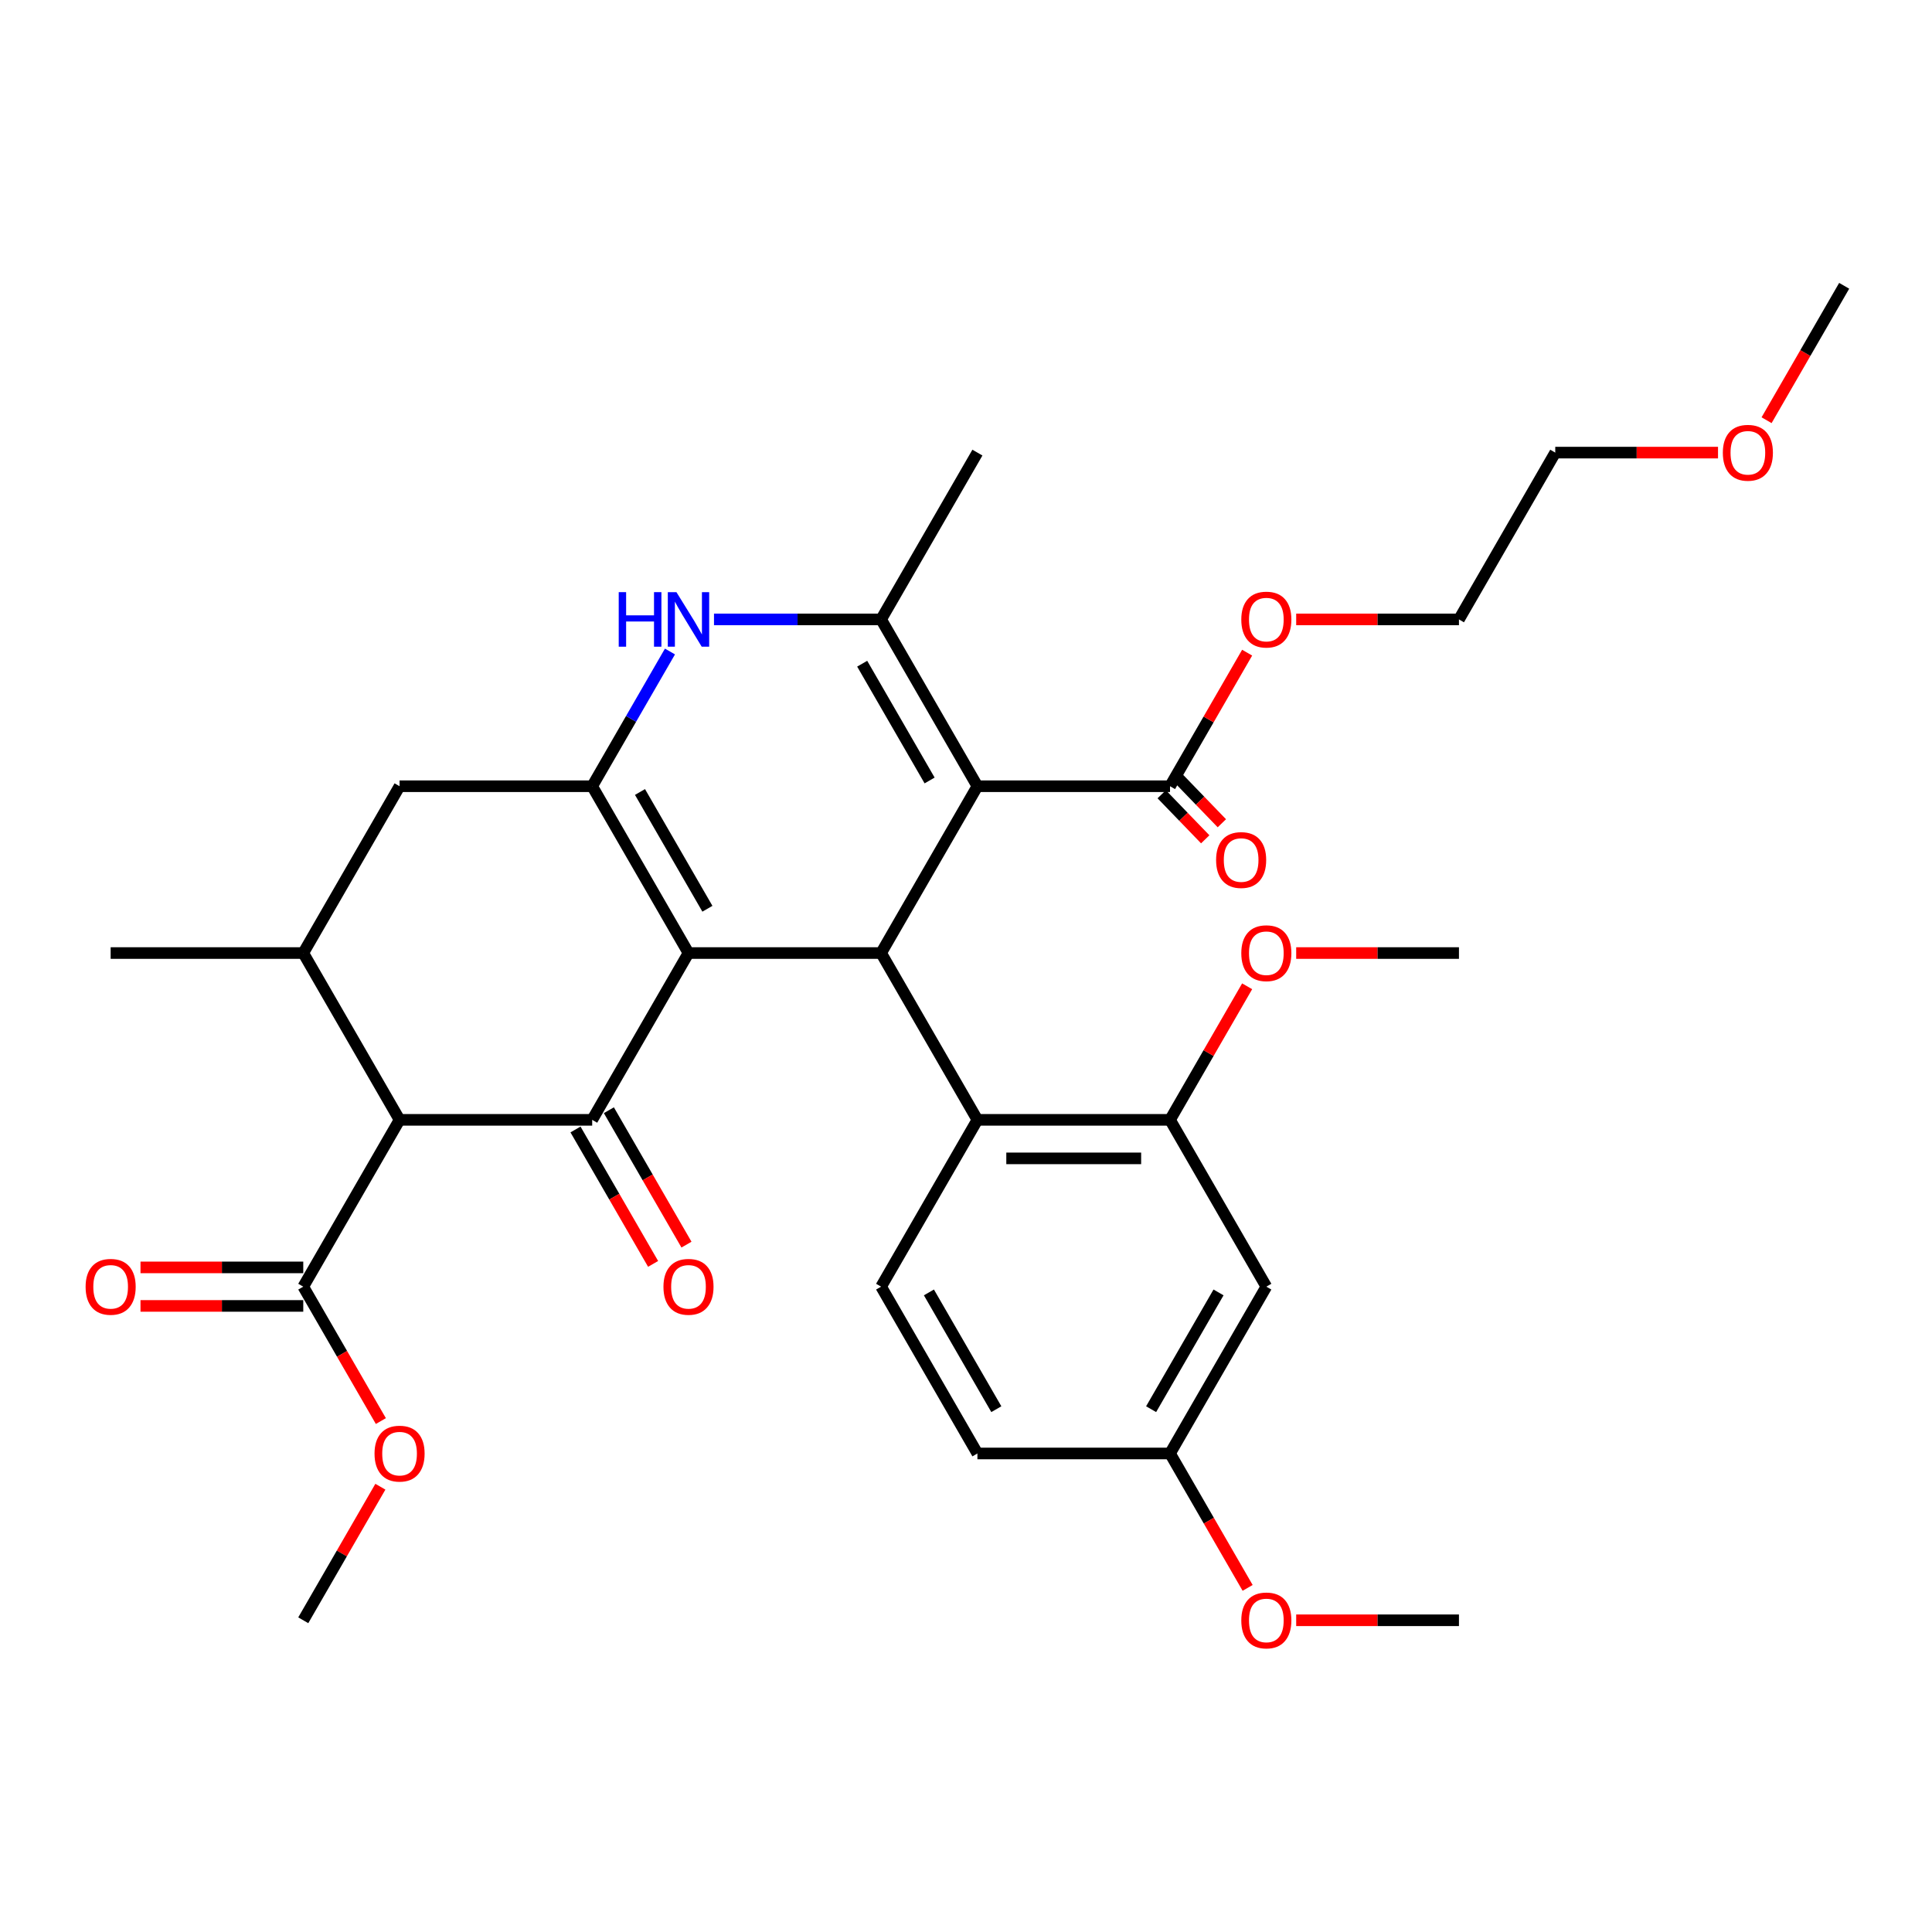 <?xml version='1.0' encoding='iso-8859-1'?>
<svg version='1.1' baseProfile='full'
              xmlns='http://www.w3.org/2000/svg'
                      xmlns:rdkit='http://www.rdkit.org/xml'
                      xmlns:xlink='http://www.w3.org/1999/xlink'
                  xml:space='preserve'
width='1000px' height='1000px' viewBox='0 0 1000 1000'>
<!-- END OF HEADER -->
<rect style='opacity:1.0;fill:#FFFFFF;stroke:none' width='1000' height='1000' x='0' y='0'> </rect>
<path class='bond-1' d='M 356.362,493.292 L 306.514,579.632' style='fill:none;fill-rule:evenodd;stroke:#000000;stroke-width:6px;stroke-linecap:butt;stroke-linejoin:miter;stroke-opacity:1' />
<path class='bond-2' d='M 356.362,493.292 L 306.514,406.952' style='fill:none;fill-rule:evenodd;stroke:#000000;stroke-width:6px;stroke-linecap:butt;stroke-linejoin:miter;stroke-opacity:1' />
<path class='bond-2' d='M 366.153,470.371 L 331.259,409.933' style='fill:none;fill-rule:evenodd;stroke:#000000;stroke-width:6px;stroke-linecap:butt;stroke-linejoin:miter;stroke-opacity:1' />
<path class='bond-3' d='M 356.362,493.292 L 456.06,493.292' style='fill:none;fill-rule:evenodd;stroke:#000000;stroke-width:6px;stroke-linecap:butt;stroke-linejoin:miter;stroke-opacity:1' />
<path class='bond-0' d='M 505.908,406.952 L 456.06,493.292' style='fill:none;fill-rule:evenodd;stroke:#000000;stroke-width:6px;stroke-linecap:butt;stroke-linejoin:miter;stroke-opacity:1' />
<path class='bond-4' d='M 505.908,406.952 L 456.06,320.611' style='fill:none;fill-rule:evenodd;stroke:#000000;stroke-width:6px;stroke-linecap:butt;stroke-linejoin:miter;stroke-opacity:1' />
<path class='bond-4' d='M 481.163,403.97 L 446.269,343.532' style='fill:none;fill-rule:evenodd;stroke:#000000;stroke-width:6px;stroke-linecap:butt;stroke-linejoin:miter;stroke-opacity:1' />
<path class='bond-9' d='M 505.908,406.952 L 605.605,406.952' style='fill:none;fill-rule:evenodd;stroke:#000000;stroke-width:6px;stroke-linecap:butt;stroke-linejoin:miter;stroke-opacity:1' />
<path class='bond-5' d='M 306.514,579.632 L 206.817,579.632' style='fill:none;fill-rule:evenodd;stroke:#000000;stroke-width:6px;stroke-linecap:butt;stroke-linejoin:miter;stroke-opacity:1' />
<path class='bond-15' d='M 297.88,584.617 L 317.963,619.403' style='fill:none;fill-rule:evenodd;stroke:#000000;stroke-width:6px;stroke-linecap:butt;stroke-linejoin:miter;stroke-opacity:1' />
<path class='bond-15' d='M 317.963,619.403 L 338.047,654.188' style='fill:none;fill-rule:evenodd;stroke:#FF0000;stroke-width:6px;stroke-linecap:butt;stroke-linejoin:miter;stroke-opacity:1' />
<path class='bond-15' d='M 315.148,574.647 L 335.231,609.433' style='fill:none;fill-rule:evenodd;stroke:#000000;stroke-width:6px;stroke-linecap:butt;stroke-linejoin:miter;stroke-opacity:1' />
<path class='bond-15' d='M 335.231,609.433 L 355.315,644.219' style='fill:none;fill-rule:evenodd;stroke:#FF0000;stroke-width:6px;stroke-linecap:butt;stroke-linejoin:miter;stroke-opacity:1' />
<path class='bond-6' d='M 306.514,406.952 L 326.643,372.086' style='fill:none;fill-rule:evenodd;stroke:#000000;stroke-width:6px;stroke-linecap:butt;stroke-linejoin:miter;stroke-opacity:1' />
<path class='bond-6' d='M 326.643,372.086 L 346.773,337.221' style='fill:none;fill-rule:evenodd;stroke:#0000FF;stroke-width:6px;stroke-linecap:butt;stroke-linejoin:miter;stroke-opacity:1' />
<path class='bond-11' d='M 306.514,406.952 L 206.817,406.952' style='fill:none;fill-rule:evenodd;stroke:#000000;stroke-width:6px;stroke-linecap:butt;stroke-linejoin:miter;stroke-opacity:1' />
<path class='bond-7' d='M 456.06,493.292 L 505.908,579.632' style='fill:none;fill-rule:evenodd;stroke:#000000;stroke-width:6px;stroke-linecap:butt;stroke-linejoin:miter;stroke-opacity:1' />
<path class='bond-23' d='M 456.06,320.611 L 505.908,234.271' style='fill:none;fill-rule:evenodd;stroke:#000000;stroke-width:6px;stroke-linecap:butt;stroke-linejoin:miter;stroke-opacity:1' />
<path class='bond-33' d='M 456.06,320.611 L 412.811,320.611' style='fill:none;fill-rule:evenodd;stroke:#000000;stroke-width:6px;stroke-linecap:butt;stroke-linejoin:miter;stroke-opacity:1' />
<path class='bond-33' d='M 412.811,320.611 L 369.562,320.611' style='fill:none;fill-rule:evenodd;stroke:#0000FF;stroke-width:6px;stroke-linecap:butt;stroke-linejoin:miter;stroke-opacity:1' />
<path class='bond-10' d='M 206.817,579.632 L 156.968,665.973' style='fill:none;fill-rule:evenodd;stroke:#000000;stroke-width:6px;stroke-linecap:butt;stroke-linejoin:miter;stroke-opacity:1' />
<path class='bond-34' d='M 206.817,579.632 L 156.968,493.292' style='fill:none;fill-rule:evenodd;stroke:#000000;stroke-width:6px;stroke-linecap:butt;stroke-linejoin:miter;stroke-opacity:1' />
<path class='bond-12' d='M 505.908,579.632 L 605.605,579.632' style='fill:none;fill-rule:evenodd;stroke:#000000;stroke-width:6px;stroke-linecap:butt;stroke-linejoin:miter;stroke-opacity:1' />
<path class='bond-12' d='M 520.863,599.572 L 590.651,599.572' style='fill:none;fill-rule:evenodd;stroke:#000000;stroke-width:6px;stroke-linecap:butt;stroke-linejoin:miter;stroke-opacity:1' />
<path class='bond-14' d='M 505.908,579.632 L 456.06,665.973' style='fill:none;fill-rule:evenodd;stroke:#000000;stroke-width:6px;stroke-linecap:butt;stroke-linejoin:miter;stroke-opacity:1' />
<path class='bond-8' d='M 156.968,493.292 L 206.817,406.952' style='fill:none;fill-rule:evenodd;stroke:#000000;stroke-width:6px;stroke-linecap:butt;stroke-linejoin:miter;stroke-opacity:1' />
<path class='bond-24' d='M 156.968,493.292 L 57.271,493.292' style='fill:none;fill-rule:evenodd;stroke:#000000;stroke-width:6px;stroke-linecap:butt;stroke-linejoin:miter;stroke-opacity:1' />
<path class='bond-16' d='M 601.303,411.107 L 612.564,422.767' style='fill:none;fill-rule:evenodd;stroke:#000000;stroke-width:6px;stroke-linecap:butt;stroke-linejoin:miter;stroke-opacity:1' />
<path class='bond-16' d='M 612.564,422.767 L 623.825,434.427' style='fill:none;fill-rule:evenodd;stroke:#FF0000;stroke-width:6px;stroke-linecap:butt;stroke-linejoin:miter;stroke-opacity:1' />
<path class='bond-16' d='M 609.908,402.796 L 621.169,414.456' style='fill:none;fill-rule:evenodd;stroke:#000000;stroke-width:6px;stroke-linecap:butt;stroke-linejoin:miter;stroke-opacity:1' />
<path class='bond-16' d='M 621.169,414.456 L 632.43,426.116' style='fill:none;fill-rule:evenodd;stroke:#FF0000;stroke-width:6px;stroke-linecap:butt;stroke-linejoin:miter;stroke-opacity:1' />
<path class='bond-20' d='M 605.605,406.952 L 625.562,372.385' style='fill:none;fill-rule:evenodd;stroke:#000000;stroke-width:6px;stroke-linecap:butt;stroke-linejoin:miter;stroke-opacity:1' />
<path class='bond-20' d='M 625.562,372.385 L 645.519,337.819' style='fill:none;fill-rule:evenodd;stroke:#FF0000;stroke-width:6px;stroke-linecap:butt;stroke-linejoin:miter;stroke-opacity:1' />
<path class='bond-17' d='M 156.968,656.003 L 114.846,656.003' style='fill:none;fill-rule:evenodd;stroke:#000000;stroke-width:6px;stroke-linecap:butt;stroke-linejoin:miter;stroke-opacity:1' />
<path class='bond-17' d='M 114.846,656.003 L 72.724,656.003' style='fill:none;fill-rule:evenodd;stroke:#FF0000;stroke-width:6px;stroke-linecap:butt;stroke-linejoin:miter;stroke-opacity:1' />
<path class='bond-17' d='M 156.968,675.942 L 114.846,675.942' style='fill:none;fill-rule:evenodd;stroke:#000000;stroke-width:6px;stroke-linecap:butt;stroke-linejoin:miter;stroke-opacity:1' />
<path class='bond-17' d='M 114.846,675.942 L 72.724,675.942' style='fill:none;fill-rule:evenodd;stroke:#FF0000;stroke-width:6px;stroke-linecap:butt;stroke-linejoin:miter;stroke-opacity:1' />
<path class='bond-21' d='M 156.968,665.973 L 177.051,700.758' style='fill:none;fill-rule:evenodd;stroke:#000000;stroke-width:6px;stroke-linecap:butt;stroke-linejoin:miter;stroke-opacity:1' />
<path class='bond-21' d='M 177.051,700.758 L 197.135,735.544' style='fill:none;fill-rule:evenodd;stroke:#FF0000;stroke-width:6px;stroke-linecap:butt;stroke-linejoin:miter;stroke-opacity:1' />
<path class='bond-13' d='M 605.605,579.632 L 655.454,665.973' style='fill:none;fill-rule:evenodd;stroke:#000000;stroke-width:6px;stroke-linecap:butt;stroke-linejoin:miter;stroke-opacity:1' />
<path class='bond-22' d='M 605.605,579.632 L 625.562,545.066' style='fill:none;fill-rule:evenodd;stroke:#000000;stroke-width:6px;stroke-linecap:butt;stroke-linejoin:miter;stroke-opacity:1' />
<path class='bond-22' d='M 625.562,545.066 L 645.519,510.5' style='fill:none;fill-rule:evenodd;stroke:#FF0000;stroke-width:6px;stroke-linecap:butt;stroke-linejoin:miter;stroke-opacity:1' />
<path class='bond-35' d='M 655.454,665.973 L 605.605,752.313' style='fill:none;fill-rule:evenodd;stroke:#000000;stroke-width:6px;stroke-linecap:butt;stroke-linejoin:miter;stroke-opacity:1' />
<path class='bond-35' d='M 630.709,668.954 L 595.815,729.392' style='fill:none;fill-rule:evenodd;stroke:#000000;stroke-width:6px;stroke-linecap:butt;stroke-linejoin:miter;stroke-opacity:1' />
<path class='bond-19' d='M 456.06,665.973 L 505.908,752.313' style='fill:none;fill-rule:evenodd;stroke:#000000;stroke-width:6px;stroke-linecap:butt;stroke-linejoin:miter;stroke-opacity:1' />
<path class='bond-19' d='M 480.805,668.954 L 515.699,729.392' style='fill:none;fill-rule:evenodd;stroke:#000000;stroke-width:6px;stroke-linecap:butt;stroke-linejoin:miter;stroke-opacity:1' />
<path class='bond-18' d='M 605.605,752.313 L 505.908,752.313' style='fill:none;fill-rule:evenodd;stroke:#000000;stroke-width:6px;stroke-linecap:butt;stroke-linejoin:miter;stroke-opacity:1' />
<path class='bond-25' d='M 605.605,752.313 L 625.689,787.099' style='fill:none;fill-rule:evenodd;stroke:#000000;stroke-width:6px;stroke-linecap:butt;stroke-linejoin:miter;stroke-opacity:1' />
<path class='bond-25' d='M 625.689,787.099 L 645.772,821.884' style='fill:none;fill-rule:evenodd;stroke:#FF0000;stroke-width:6px;stroke-linecap:butt;stroke-linejoin:miter;stroke-opacity:1' />
<path class='bond-27' d='M 670.907,320.611 L 713.029,320.611' style='fill:none;fill-rule:evenodd;stroke:#FF0000;stroke-width:6px;stroke-linecap:butt;stroke-linejoin:miter;stroke-opacity:1' />
<path class='bond-27' d='M 713.029,320.611 L 755.151,320.611' style='fill:none;fill-rule:evenodd;stroke:#000000;stroke-width:6px;stroke-linecap:butt;stroke-linejoin:miter;stroke-opacity:1' />
<path class='bond-30' d='M 196.882,769.521 L 176.925,804.087' style='fill:none;fill-rule:evenodd;stroke:#FF0000;stroke-width:6px;stroke-linecap:butt;stroke-linejoin:miter;stroke-opacity:1' />
<path class='bond-30' d='M 176.925,804.087 L 156.968,838.653' style='fill:none;fill-rule:evenodd;stroke:#000000;stroke-width:6px;stroke-linecap:butt;stroke-linejoin:miter;stroke-opacity:1' />
<path class='bond-29' d='M 670.907,493.292 L 713.029,493.292' style='fill:none;fill-rule:evenodd;stroke:#FF0000;stroke-width:6px;stroke-linecap:butt;stroke-linejoin:miter;stroke-opacity:1' />
<path class='bond-29' d='M 713.029,493.292 L 755.151,493.292' style='fill:none;fill-rule:evenodd;stroke:#000000;stroke-width:6px;stroke-linecap:butt;stroke-linejoin:miter;stroke-opacity:1' />
<path class='bond-31' d='M 670.907,838.653 L 713.029,838.653' style='fill:none;fill-rule:evenodd;stroke:#FF0000;stroke-width:6px;stroke-linecap:butt;stroke-linejoin:miter;stroke-opacity:1' />
<path class='bond-31' d='M 713.029,838.653 L 755.151,838.653' style='fill:none;fill-rule:evenodd;stroke:#000000;stroke-width:6px;stroke-linecap:butt;stroke-linejoin:miter;stroke-opacity:1' />
<path class='bond-26' d='M 889.244,234.271 L 847.122,234.271' style='fill:none;fill-rule:evenodd;stroke:#FF0000;stroke-width:6px;stroke-linecap:butt;stroke-linejoin:miter;stroke-opacity:1' />
<path class='bond-26' d='M 847.122,234.271 L 805,234.271' style='fill:none;fill-rule:evenodd;stroke:#000000;stroke-width:6px;stroke-linecap:butt;stroke-linejoin:miter;stroke-opacity:1' />
<path class='bond-32' d='M 914.378,217.502 L 934.462,182.716' style='fill:none;fill-rule:evenodd;stroke:#FF0000;stroke-width:6px;stroke-linecap:butt;stroke-linejoin:miter;stroke-opacity:1' />
<path class='bond-32' d='M 934.462,182.716 L 954.545,147.931' style='fill:none;fill-rule:evenodd;stroke:#000000;stroke-width:6px;stroke-linecap:butt;stroke-linejoin:miter;stroke-opacity:1' />
<path class='bond-28' d='M 755.151,320.611 L 805,234.271' style='fill:none;fill-rule:evenodd;stroke:#000000;stroke-width:6px;stroke-linecap:butt;stroke-linejoin:miter;stroke-opacity:1' />
<path  class='atom-7' d='M 320.252 306.494
L 324.08 306.494
L 324.08 318.498
L 338.517 318.498
L 338.517 306.494
L 342.345 306.494
L 342.345 334.729
L 338.517 334.729
L 338.517 321.688
L 324.08 321.688
L 324.08 334.729
L 320.252 334.729
L 320.252 306.494
' fill='#0000FF'/>
<path  class='atom-7' d='M 350.121 306.494
L 359.373 321.449
Q 360.29 322.924, 361.766 325.596
Q 363.241 328.268, 363.321 328.428
L 363.321 306.494
L 367.07 306.494
L 367.07 334.729
L 363.202 334.729
L 353.272 318.378
Q 352.115 316.464, 350.879 314.271
Q 349.683 312.077, 349.324 311.399
L 349.324 334.729
L 345.655 334.729
L 345.655 306.494
L 350.121 306.494
' fill='#0000FF'/>
<path  class='atom-16' d='M 343.402 666.052
Q 343.402 659.273, 346.752 655.484
Q 350.101 651.696, 356.362 651.696
Q 362.623 651.696, 365.973 655.484
Q 369.323 659.273, 369.323 666.052
Q 369.323 672.912, 365.933 676.82
Q 362.544 680.688, 356.362 680.688
Q 350.141 680.688, 346.752 676.82
Q 343.402 672.951, 343.402 666.052
M 356.362 677.498
Q 360.669 677.498, 362.982 674.626
Q 365.335 671.715, 365.335 666.052
Q 365.335 660.509, 362.982 657.718
Q 360.669 654.886, 356.362 654.886
Q 352.055 654.886, 349.703 657.678
Q 347.39 660.469, 347.39 666.052
Q 347.39 671.755, 349.703 674.626
Q 352.055 677.498, 356.362 677.498
' fill='#FF0000'/>
<path  class='atom-17' d='M 629.452 445.142
Q 629.452 438.363, 632.802 434.575
Q 636.152 430.786, 642.413 430.786
Q 648.674 430.786, 652.023 434.575
Q 655.373 438.363, 655.373 445.142
Q 655.373 452.002, 651.983 455.91
Q 648.594 459.778, 642.413 459.778
Q 636.191 459.778, 632.802 455.91
Q 629.452 452.041, 629.452 445.142
M 642.413 456.588
Q 646.719 456.588, 649.032 453.716
Q 651.385 450.805, 651.385 445.142
Q 651.385 439.599, 649.032 436.808
Q 646.719 433.976, 642.413 433.976
Q 638.106 433.976, 635.753 436.768
Q 633.44 439.559, 633.44 445.142
Q 633.44 450.845, 635.753 453.716
Q 638.106 456.588, 642.413 456.588
' fill='#FF0000'/>
<path  class='atom-18' d='M 44.31 666.052
Q 44.31 659.273, 47.66 655.484
Q 51.01 651.696, 57.271 651.696
Q 63.532 651.696, 66.882 655.484
Q 70.231 659.273, 70.231 666.052
Q 70.231 672.912, 66.842 676.82
Q 63.452 680.688, 57.271 680.688
Q 51.05 680.688, 47.66 676.82
Q 44.31 672.951, 44.31 666.052
M 57.271 677.498
Q 61.578 677.498, 63.891 674.626
Q 66.243 671.715, 66.243 666.052
Q 66.243 660.509, 63.891 657.718
Q 61.578 654.886, 57.271 654.886
Q 52.964 654.886, 50.611 657.678
Q 48.298 660.469, 48.298 666.052
Q 48.298 671.755, 50.611 674.626
Q 52.964 677.498, 57.271 677.498
' fill='#FF0000'/>
<path  class='atom-21' d='M 642.493 320.691
Q 642.493 313.912, 645.843 310.123
Q 649.193 306.335, 655.454 306.335
Q 661.715 306.335, 665.065 310.123
Q 668.415 313.912, 668.415 320.691
Q 668.415 327.55, 665.025 331.458
Q 661.635 335.327, 655.454 335.327
Q 649.233 335.327, 645.843 331.458
Q 642.493 327.59, 642.493 320.691
M 655.454 332.136
Q 659.761 332.136, 662.074 329.265
Q 664.427 326.354, 664.427 320.691
Q 664.427 315.148, 662.074 312.357
Q 659.761 309.525, 655.454 309.525
Q 651.147 309.525, 648.794 312.317
Q 646.481 315.108, 646.481 320.691
Q 646.481 326.394, 648.794 329.265
Q 651.147 332.136, 655.454 332.136
' fill='#FF0000'/>
<path  class='atom-22' d='M 193.856 752.393
Q 193.856 745.613, 197.206 741.825
Q 200.556 738.036, 206.817 738.036
Q 213.078 738.036, 216.427 741.825
Q 219.777 745.613, 219.777 752.393
Q 219.777 759.252, 216.387 763.16
Q 212.998 767.028, 206.817 767.028
Q 200.595 767.028, 197.206 763.16
Q 193.856 759.292, 193.856 752.393
M 206.817 763.838
Q 211.123 763.838, 213.436 760.967
Q 215.789 758.055, 215.789 752.393
Q 215.789 746.85, 213.436 744.058
Q 211.123 741.227, 206.817 741.227
Q 202.51 741.227, 200.157 744.018
Q 197.844 746.81, 197.844 752.393
Q 197.844 758.095, 200.157 760.967
Q 202.51 763.838, 206.817 763.838
' fill='#FF0000'/>
<path  class='atom-23' d='M 642.493 493.372
Q 642.493 486.592, 645.843 482.804
Q 649.193 479.015, 655.454 479.015
Q 661.715 479.015, 665.065 482.804
Q 668.415 486.592, 668.415 493.372
Q 668.415 500.231, 665.025 504.139
Q 661.635 508.007, 655.454 508.007
Q 649.233 508.007, 645.843 504.139
Q 642.493 500.271, 642.493 493.372
M 655.454 504.817
Q 659.761 504.817, 662.074 501.946
Q 664.427 499.035, 664.427 493.372
Q 664.427 487.829, 662.074 485.037
Q 659.761 482.206, 655.454 482.206
Q 651.147 482.206, 648.794 484.997
Q 646.481 487.789, 646.481 493.372
Q 646.481 499.074, 648.794 501.946
Q 651.147 504.817, 655.454 504.817
' fill='#FF0000'/>
<path  class='atom-26' d='M 642.493 838.733
Q 642.493 831.954, 645.843 828.165
Q 649.193 824.377, 655.454 824.377
Q 661.715 824.377, 665.065 828.165
Q 668.415 831.954, 668.415 838.733
Q 668.415 845.592, 665.025 849.5
Q 661.635 853.369, 655.454 853.369
Q 649.233 853.369, 645.843 849.5
Q 642.493 845.632, 642.493 838.733
M 655.454 850.178
Q 659.761 850.178, 662.074 847.307
Q 664.427 844.396, 664.427 838.733
Q 664.427 833.19, 662.074 830.398
Q 659.761 827.567, 655.454 827.567
Q 651.147 827.567, 648.794 830.358
Q 646.481 833.15, 646.481 838.733
Q 646.481 844.436, 648.794 847.307
Q 651.147 850.178, 655.454 850.178
' fill='#FF0000'/>
<path  class='atom-27' d='M 891.736 234.351
Q 891.736 227.571, 895.086 223.783
Q 898.436 219.994, 904.697 219.994
Q 910.958 219.994, 914.308 223.783
Q 917.657 227.571, 917.657 234.351
Q 917.657 241.21, 914.268 245.118
Q 910.878 248.986, 904.697 248.986
Q 898.476 248.986, 895.086 245.118
Q 891.736 241.25, 891.736 234.351
M 904.697 245.796
Q 909.004 245.796, 911.317 242.925
Q 913.67 240.014, 913.67 234.351
Q 913.67 228.808, 911.317 226.016
Q 909.004 223.185, 904.697 223.185
Q 900.39 223.185, 898.037 225.976
Q 895.724 228.768, 895.724 234.351
Q 895.724 240.054, 898.037 242.925
Q 900.39 245.796, 904.697 245.796
' fill='#FF0000'/>
</svg>
